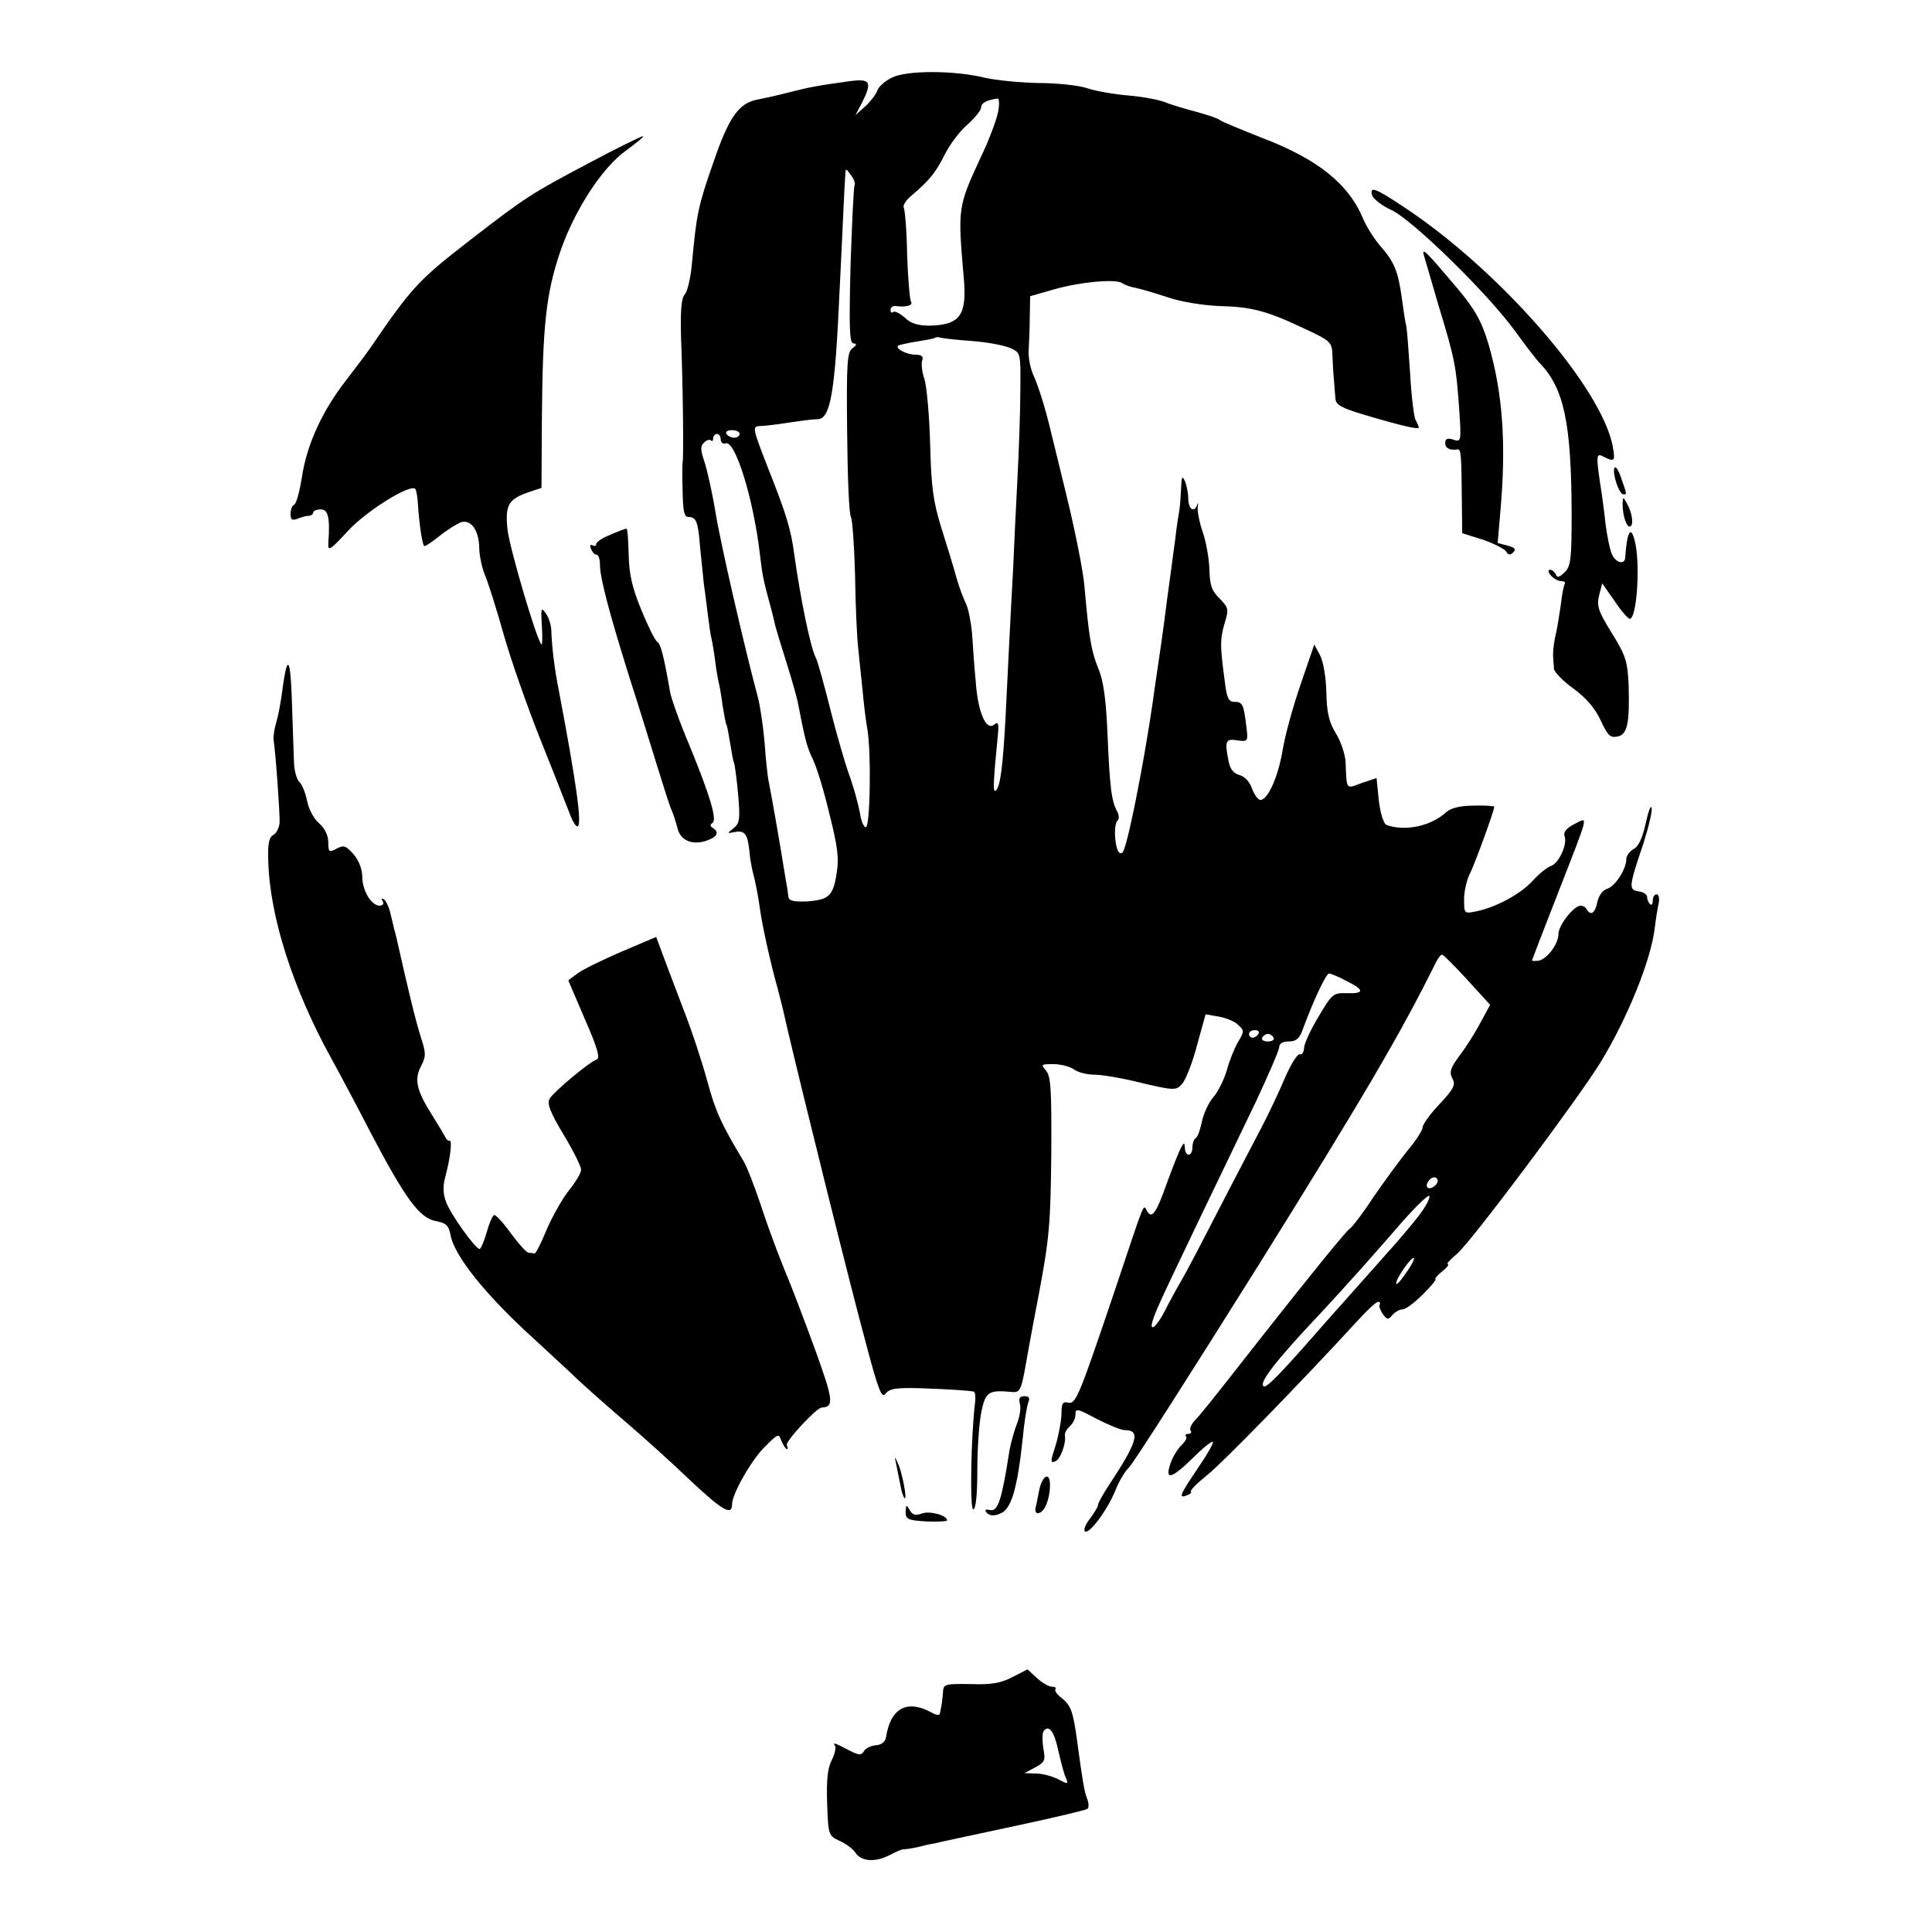 <?xml version="1.0" standalone="no"?>
<!DOCTYPE svg PUBLIC "-//W3C//DTD SVG 20010904//EN"
 "http://www.w3.org/TR/2001/REC-SVG-20010904/DTD/svg10.dtd">
<svg version="1.0" xmlns="http://www.w3.org/2000/svg"
 width="512pt" height="512pt" viewBox="0 0 512 512"
 preserveAspectRatio="xMidYMid meet">
<g transform="translate(0,512) scale(0.1,-0.1)"
fill="#000000" stroke="none">
<path d="M2363 4914 c-18 -9 -35 -24 -38 -34 -3 -9 -17 -28 -31 -41 l-27 -24
17 32 c28 56 23 65 -31 58 -88 -12 -108 -16 -163 -30 -30 -8 -68 -16 -83 -19
-49 -9 -76 -47 -117 -168 -40 -114 -44 -135 -56 -263 -3 -38 -12 -77 -19 -85
-10 -11 -12 -44 -10 -120 5 -124 7 -313 4 -326 -1 -5 -1 -39 0 -76 1 -52 4
-68 15 -68 21 0 26 -12 31 -77 3 -32 8 -76 10 -98 3 -22 8 -60 11 -85 3 -25 7
-52 9 -60 2 -8 7 -35 10 -60 3 -25 8 -52 10 -60 2 -8 7 -35 10 -60 4 -24 8
-47 10 -50 2 -3 6 -25 10 -50 4 -25 8 -47 10 -51 2 -3 7 -40 11 -83 6 -68 4
-78 -12 -91 -18 -14 -18 -14 3 -10 27 5 34 -5 39 -50 1 -18 7 -51 13 -72 5
-21 12 -58 15 -82 6 -44 28 -144 47 -211 5 -19 16 -62 23 -95 45 -192 172
-703 209 -838 35 -133 44 -155 54 -140 11 13 27 16 95 14 78 -3 125 -6 139 -9
3 -1 5 -14 3 -29 -11 -90 -14 -283 -5 -283 7 0 11 37 11 105 0 57 5 127 11
155 11 52 19 57 82 51 18 -2 23 6 32 54 3 17 19 107 37 200 29 153 32 191 34
375 1 171 -1 208 -14 223 -14 16 -13 17 19 17 19 0 44 -6 55 -14 11 -8 35 -14
54 -14 19 0 67 -8 105 -17 108 -26 111 -26 128 -7 9 10 27 55 39 101 l23 83
34 -6 c18 -3 42 -12 51 -21 18 -16 18 -18 0 -48 -10 -18 -23 -51 -29 -74 -7
-23 -22 -55 -35 -70 -14 -16 -27 -46 -31 -66 -4 -20 -11 -40 -16 -43 -5 -3 -9
-14 -9 -25 0 -10 -4 -19 -10 -19 -5 0 -10 8 -10 18 -1 15 -2 15 -10 1 -5 -9
-21 -49 -36 -90 -30 -85 -41 -100 -54 -79 -11 18 -2 40 -84 -205 -97 -287
-105 -308 -126 -302 -14 3 -17 -2 -17 -32 -1 -20 -8 -57 -16 -83 -13 -40 -14
-46 -1 -41 14 5 30 48 26 69 -1 6 5 17 13 24 8 7 15 21 15 31 0 18 5 16 56
-11 31 -16 65 -30 75 -30 43 0 33 -32 -43 -147 -15 -23 -28 -46 -28 -51 0 -5
-10 -21 -21 -36 -12 -15 -18 -30 -14 -34 10 -10 57 52 80 106 10 26 27 54 36
62 10 8 165 251 346 540 275 441 375 611 467 797 6 13 14 23 18 23 3 0 33 -30
67 -67 l60 -66 -25 -46 c-13 -25 -38 -65 -55 -87 -25 -34 -29 -45 -20 -62 9
-17 4 -27 -34 -68 -25 -26 -45 -54 -45 -62 0 -7 -17 -34 -39 -60 -21 -26 -62
-82 -91 -124 -28 -43 -57 -81 -64 -85 -10 -7 -102 -120 -238 -293 -130 -166
-159 -202 -173 -216 -8 -9 -13 -20 -10 -25 4 -5 1 -9 -6 -9 -7 0 -9 -3 -6 -6
4 -4 -2 -14 -11 -23 -10 -9 -24 -31 -30 -49 -16 -46 2 -42 60 15 26 26 50 45
52 42 3 -3 -15 -34 -39 -69 -48 -71 -53 -82 -30 -73 9 3 14 8 11 10 -3 3 16
22 42 43 41 32 250 247 397 407 26 29 52 53 57 53 5 0 7 -3 4 -8 -2 -4 2 -15
9 -25 11 -15 14 -15 25 -2 7 8 19 15 27 15 8 0 32 18 54 40 22 22 37 40 33 40
-3 0 4 9 17 20 13 10 20 19 16 20 -5 0 6 12 24 27 37 31 325 416 382 510 71
117 132 269 142 352 3 25 8 56 11 69 2 12 0 22 -6 22 -5 0 -10 -7 -10 -17 0
-9 -3 -13 -7 -9 -5 4 -8 13 -8 19 0 7 -10 13 -23 15 -26 4 -26 11 13 126 14
44 24 86 22 95 -2 9 -9 -10 -16 -42 -8 -37 -19 -61 -32 -67 -10 -6 -19 -18
-19 -26 0 -27 -29 -72 -50 -79 -13 -4 -23 -18 -27 -36 -6 -29 -17 -37 -28 -19
-3 6 -11 10 -16 10 -18 0 -59 -52 -59 -75 0 -27 -30 -67 -53 -71 -10 -1 -17
-1 -17 1 0 1 30 79 66 171 88 226 84 209 46 190 -21 -11 -29 -21 -26 -31 9
-22 -15 -73 -36 -80 -9 -3 -31 -20 -48 -39 -32 -35 -96 -70 -149 -81 -33 -7
-33 -6 -33 32 0 21 7 50 14 65 13 24 66 170 66 180 0 2 -24 4 -54 3 -36 0 -60
-6 -73 -17 -41 -38 -111 -52 -159 -34 -7 3 -16 30 -20 65 l-6 59 -39 -13 c-43
-16 -40 -20 -43 55 -1 20 -12 54 -25 75 -19 31 -25 56 -26 110 -1 40 -8 82
-17 99 l-15 28 -36 -105 c-20 -58 -42 -137 -48 -176 -12 -70 -39 -131 -59
-131 -6 0 -16 14 -22 30 -6 18 -19 32 -33 36 -15 4 -25 15 -29 36 -11 55 -8
61 23 56 28 -4 29 -3 24 36 -7 59 -10 66 -31 66 -16 0 -21 10 -26 53 -13 96
-13 112 -1 154 12 39 11 42 -13 67 -21 20 -26 36 -27 78 -1 29 -9 74 -18 99
-9 26 -14 55 -13 65 2 11 1 13 -1 7 -8 -23 -23 -14 -24 15 0 15 -4 36 -9 47
-7 16 -9 12 -10 -20 -1 -22 -3 -49 -5 -60 -2 -11 -7 -42 -10 -70 -4 -27 -8
-61 -10 -75 -9 -66 -15 -109 -20 -150 -6 -45 -8 -58 -20 -140 -4 -25 -8 -56
-10 -70 -25 -172 -68 -386 -80 -399 -10 -9 -18 10 -20 44 -1 20 2 38 7 41 4 3
4 13 -1 23 -16 28 -20 67 -26 206 -4 94 -11 143 -25 175 -18 45 -24 79 -36
215 -3 39 -24 144 -46 235 -22 91 -42 172 -44 180 -13 56 -33 119 -45 145 -8
17 -14 46 -13 65 1 19 3 60 3 90 l1 55 63 18 c70 20 167 29 182 16 6 -4 22
-10 35 -12 14 -3 52 -14 85 -25 35 -12 92 -21 135 -23 87 -2 128 -13 227 -60
69 -32 73 -36 74 -69 1 -19 2 -48 4 -65 1 -16 3 -39 4 -51 1 -17 15 -25 79
-44 98 -29 142 -39 142 -33 0 2 -4 12 -9 21 -4 9 -11 64 -14 122 -4 58 -8 114
-10 125 -3 11 -8 45 -12 75 -10 72 -20 96 -57 138 -17 20 -37 52 -45 71 -39
94 -121 160 -272 217 -53 21 -101 41 -107 45 -5 5 -35 15 -65 23 -30 8 -67 19
-84 26 -16 6 -59 14 -95 17 -36 3 -84 11 -108 19 -23 8 -82 14 -130 14 -48 1
-112 7 -142 14 -82 20 -208 20 -247 0z m282 -91 c-4 -20 -24 -75 -46 -120 -61
-132 -61 -134 -45 -318 9 -100 -9 -126 -90 -128 -32 0 -51 6 -67 22 -13 11
-27 18 -30 14 -4 -3 -7 -1 -7 6 0 6 6 11 13 10 29 -4 48 2 41 12 -3 6 -8 62
-10 125 -1 63 -6 119 -9 124 -3 5 6 20 21 32 47 40 64 61 88 109 13 26 39 61
60 79 20 18 36 38 36 45 0 12 15 20 44 24 4 0 5 -16 1 -36z m-380 -193 c-3 -4
-7 -101 -11 -214 -4 -167 -3 -206 8 -206 9 -1 9 -4 -3 -13 -14 -10 -16 -40
-14 -223 1 -115 5 -216 10 -224 4 -7 9 -77 11 -154 1 -78 5 -163 8 -191 3 -27
8 -79 12 -115 3 -36 9 -83 13 -105 10 -62 7 -254 -4 -257 -5 -2 -13 15 -16 37
-4 22 -16 67 -28 100 -12 33 -35 113 -51 177 -16 64 -33 125 -38 135 -14 25
-41 159 -57 273 -9 68 -21 107 -69 228 -42 108 -43 112 -22 113 11 0 33 3 49
5 15 2 39 6 55 8 15 2 37 5 49 5 34 1 46 71 58 341 4 74 8 169 10 210 2 41 4
84 5 95 1 20 1 20 15 1 8 -10 12 -22 10 -26z m314 -414 c40 -3 85 -12 100 -19
26 -12 26 -14 25 -112 0 -55 -4 -163 -8 -240 -4 -77 -9 -180 -11 -230 -3 -49
-7 -135 -10 -190 -3 -55 -7 -146 -10 -202 -7 -132 -14 -186 -25 -197 -9 -9 -9
9 5 152 2 25 0 30 -10 22 -21 -18 -43 30 -49 111 -4 41 -8 100 -10 131 -3 31
-10 66 -16 78 -6 12 -18 43 -25 68 -7 26 -25 85 -40 132 -22 71 -27 108 -30
222 -2 76 -9 153 -15 173 -7 20 -9 42 -6 50 4 10 -2 15 -17 15 -24 0 -55 16
-47 24 3 2 25 7 50 11 25 4 47 8 48 10 2 2 9 2 15 0 7 -2 45 -6 86 -9z m-619
-246 c0 -5 -6 -10 -14 -10 -8 0 -18 5 -21 10 -3 6 3 10 14 10 12 0 21 -4 21
-10z m-50 -15 c0 -8 6 -12 13 -10 25 10 74 -147 91 -295 6 -52 9 -68 26 -130
7 -25 13 -52 15 -60 2 -8 15 -51 29 -95 14 -44 27 -91 30 -105 19 -98 24 -119
40 -152 10 -20 30 -85 44 -145 22 -87 26 -118 19 -158 -9 -60 -21 -70 -81 -74
-35 -1 -46 2 -47 14 -1 8 -2 18 -3 23 -1 4 -5 28 -9 53 -11 69 -31 183 -41
234 -2 11 -7 56 -10 100 -4 44 -12 96 -17 115 -37 138 -100 412 -113 493 -9
55 -23 116 -30 136 -10 29 -10 40 0 48 6 7 15 9 18 6 3 -4 6 -1 6 5 0 7 5 12
10 12 6 0 10 -7 10 -15z m1661 -1436 c46 -23 45 -33 -5 -31 -32 1 -37 -3 -71
-61 -21 -34 -38 -72 -39 -83 0 -12 -6 -20 -11 -18 -6 3 -24 -26 -40 -63 -16
-38 -44 -97 -63 -133 -19 -36 -69 -132 -112 -215 -42 -82 -87 -168 -100 -190
-13 -22 -32 -57 -42 -77 -22 -44 -44 -62 -33 -27 9 30 30 74 274 581 33 71 61
135 61 143 0 9 9 15 25 15 19 0 28 7 36 28 28 77 63 152 71 152 5 0 27 -9 49
-21z m-236 -139 c-3 -5 -10 -10 -16 -10 -5 0 -9 5 -9 10 0 6 7 10 16 10 8 0
12 -4 9 -10z m40 -10 c3 -5 -3 -10 -15 -10 -12 0 -18 5 -15 10 3 6 10 10 15
10 5 0 12 -4 15 -10z m435 -379 c0 -12 -20 -25 -27 -18 -7 7 6 27 18 27 5 0 9
-4 9 -9z m-51 -94 c-18 -23 -45 -55 -60 -72 -14 -16 -51 -57 -80 -90 -30 -34
-74 -83 -98 -110 -124 -142 -164 -184 -172 -179 -14 8 29 65 148 191 61 65
150 165 199 222 49 57 90 98 92 91 2 -6 -11 -30 -29 -53z m-34 -152 c-14 -21
-25 -32 -25 -26 0 14 42 73 47 67 2 -2 -7 -21 -22 -41z"/>
<path d="M1559 4687 c-151 -80 -164 -88 -309 -200 -142 -110 -157 -126 -270
-291 -8 -12 -37 -50 -63 -84 -63 -81 -104 -170 -117 -257 -6 -38 -15 -71 -21
-73 -5 -2 -9 -13 -9 -24 0 -15 4 -18 18 -13 9 4 23 8 30 8 6 0 12 4 12 9 0 4
9 8 20 8 20 0 25 -22 20 -90 -1 -22 5 -18 52 33 48 52 161 123 178 112 3 -2 7
-23 8 -47 3 -46 11 -100 16 -105 2 -2 20 10 40 26 21 17 47 33 58 37 26 8 47
-21 48 -67 0 -20 7 -54 16 -75 9 -22 31 -92 49 -156 18 -64 63 -193 100 -285
37 -92 71 -180 77 -195 6 -16 14 -28 18 -28 14 0 -3 118 -50 365 -11 55 -18
116 -19 156 -1 14 -7 34 -15 44 -12 17 -13 13 -10 -34 2 -30 1 -52 -1 -49 -13
12 -84 254 -90 304 -7 66 2 82 60 101 l30 10 1 179 c2 253 11 336 49 448 38
110 111 222 174 267 30 22 50 39 45 38 -5 0 -70 -32 -145 -72z"/>
<path d="M3636 4603 c3 -10 26 -28 52 -40 56 -26 258 -224 329 -323 26 -36 55
-74 66 -85 62 -66 81 -158 82 -392 0 -126 -2 -144 -19 -160 -13 -13 -20 -15
-23 -5 -3 6 -9 12 -15 12 -6 0 -6 -6 2 -15 7 -8 19 -15 27 -15 8 0 12 -3 10
-7 -3 -5 -8 -30 -11 -58 -4 -27 -10 -66 -15 -85 -4 -19 -6 -42 -5 -50 0 -8 2
-22 2 -32 1 -9 24 -33 52 -53 33 -24 57 -52 72 -84 18 -39 25 -47 44 -43 27 5
33 35 30 137 -3 62 -7 77 -45 138 -36 58 -40 72 -33 100 l8 31 33 -47 c17 -26
36 -47 40 -47 18 0 28 135 15 199 -11 52 -22 36 -27 -36 -1 -22 -27 -14 -36
10 -5 12 -12 47 -16 77 -3 30 -8 66 -10 80 -16 103 -16 111 4 100 30 -15 32
-13 25 27 -30 158 -302 469 -556 636 -74 49 -88 54 -82 30z"/>
<path d="M3773 4445 c3 -11 21 -72 40 -137 43 -141 46 -159 54 -272 6 -87 5
-88 -16 -81 -15 5 -21 2 -21 -9 0 -14 12 -20 33 -17 9 1 10 -17 11 -133 l1
-89 54 -17 c29 -10 57 -24 62 -31 6 -10 11 -11 19 -3 9 9 4 13 -15 18 l-26 7
7 82 c16 179 7 312 -31 444 -18 61 -36 93 -83 149 -81 96 -94 109 -89 89z"/>
<path d="M4278 3879 c-5 -16 13 -69 24 -69 10 0 10 -2 -6 44 -7 21 -15 33 -18
25z"/>
<path d="M4300 3785 c0 -32 11 -65 21 -60 9 6 4 37 -10 62 -10 17 -10 17 -11
-2z"/>
<path d="M1618 3703 c-21 -8 -38 -19 -38 -25 0 -5 -4 -6 -10 -3 -6 3 -7 -1 -4
-9 3 -9 10 -16 15 -16 5 0 9 -12 9 -27 0 -35 26 -132 78 -298 23 -71 55 -175
72 -230 17 -55 34 -109 39 -120 5 -11 12 -33 16 -48 7 -34 39 -48 77 -35 29
10 35 22 17 34 -7 4 -8 9 -1 13 13 8 -6 72 -61 206 -26 61 -48 124 -51 140
-17 98 -25 128 -34 134 -6 3 -25 42 -43 86 -25 61 -32 96 -33 147 -1 38 -3 68
-6 67 -3 0 -22 -7 -42 -16z"/>
<path d="M756 3339 c-3 -13 -7 -42 -10 -64 -3 -22 -9 -53 -14 -70 -5 -16 -8
-37 -7 -45 6 -40 17 -198 16 -220 -1 -13 -8 -28 -17 -33 -11 -6 -15 -24 -13
-70 4 -146 65 -337 167 -522 21 -38 69 -128 106 -200 91 -173 128 -223 171
-231 27 -5 34 -11 39 -37 10 -56 95 -161 222 -276 32 -30 84 -77 114 -106 30
-28 89 -80 130 -115 41 -35 117 -103 168 -152 86 -81 112 -96 112 -65 0 28 51
117 86 152 36 36 38 37 45 16 5 -11 11 -21 14 -21 4 0 3 4 0 10 -5 9 79 100
93 100 33 1 30 21 -17 151 -27 74 -64 172 -84 219 -19 47 -47 123 -62 170 -16
47 -35 97 -44 112 -60 100 -75 133 -96 211 -13 48 -41 134 -63 190 -21 56 -47
123 -56 148 l-17 46 -92 -39 c-51 -22 -104 -48 -117 -58 l-24 -18 44 -103 c34
-77 41 -104 31 -107 -19 -6 -112 -84 -124 -103 -8 -13 0 -35 36 -95 26 -43 47
-85 47 -94 0 -8 -14 -32 -31 -53 -17 -21 -44 -68 -60 -105 -15 -37 -30 -66
-33 -64 -3 1 -10 2 -15 2 -5 0 -26 23 -46 50 -20 28 -40 50 -45 50 -4 0 -13
-20 -20 -45 -7 -25 -16 -45 -19 -45 -11 0 -77 92 -89 125 -8 22 -9 41 -1 70
13 49 18 95 10 92 -3 -1 -8 3 -10 8 -3 6 -19 33 -36 60 -41 65 -48 94 -29 130
13 25 13 34 0 74 -13 40 -34 126 -62 251 -4 19 -9 37 -10 40 0 3 -5 20 -9 38
-4 18 -12 35 -18 39 -6 3 -7 1 -3 -5 4 -7 1 -12 -8 -12 -22 0 -46 40 -46 77 0
19 -9 43 -23 59 -20 23 -26 25 -45 15 -20 -11 -22 -9 -22 17 0 18 -9 36 -24
50 -14 11 -28 38 -32 59 -4 20 -13 44 -21 51 -7 7 -14 32 -14 55 -1 23 -3 89
-5 146 -3 104 -9 133 -18 90z"/>
<path d="M2703 1399 c3 -11 -1 -35 -8 -52 -7 -18 -16 -50 -20 -72 -20 -129
-30 -160 -50 -157 -15 3 -17 1 -9 -8 7 -7 19 -8 35 -1 29 11 45 66 59 196 4
44 11 88 15 98 5 12 2 17 -10 17 -13 0 -16 -6 -12 -21z"/>
<path d="M2376 1235 c3 -16 8 -41 11 -55 2 -13 7 -27 10 -30 8 -8 -5 64 -17
91 -10 22 -10 22 -4 -6z"/>
<path d="M2754 1171 c-4 -20 -8 -42 -10 -48 -1 -7 1 -13 6 -13 15 0 28 25 32
61 2 23 -1 36 -8 36 -7 0 -16 -16 -20 -36z"/>
<path d="M2400 1113 c0 -19 6 -22 55 -25 30 -1 55 0 55 3 0 13 -46 26 -67 18
-17 -6 -25 -4 -32 9 -9 15 -10 15 -11 -5z"/>
<path d="M2684 676 c-30 -16 -56 -21 -111 -19 -71 1 -73 0 -74 -23 -1 -13 -3
-28 -4 -34 -1 -5 -3 -15 -4 -20 -1 -7 -9 -6 -23 2 -65 35 -108 11 -120 -66 -2
-12 -12 -20 -26 -21 -13 -1 -28 -8 -32 -15 -7 -12 -13 -12 -37 0 -44 23 -46
23 -40 13 3 -5 -1 -22 -9 -38 -11 -21 -14 -53 -12 -115 3 -83 4 -85 32 -98 16
-7 36 -21 43 -32 17 -24 53 -26 93 -5 17 9 32 15 35 14 3 0 18 2 33 5 15 4 37
9 50 11 12 3 30 7 40 9 9 2 93 20 186 40 93 20 173 39 177 42 5 2 5 15 0 27
-8 20 -13 54 -27 157 -10 73 -16 90 -39 109 -14 10 -21 21 -18 25 3 3 -1 6 -9
6 -8 0 -26 10 -40 23 l-25 23 -39 -20z m121 -197 c7 -30 15 -62 20 -71 7 -17
5 -17 -21 -3 -16 8 -42 15 -59 15 l-30 1 28 15 c26 14 28 19 22 50 -3 19 -3
39 0 45 14 21 29 1 40 -52z"/>
</g>
</svg>
